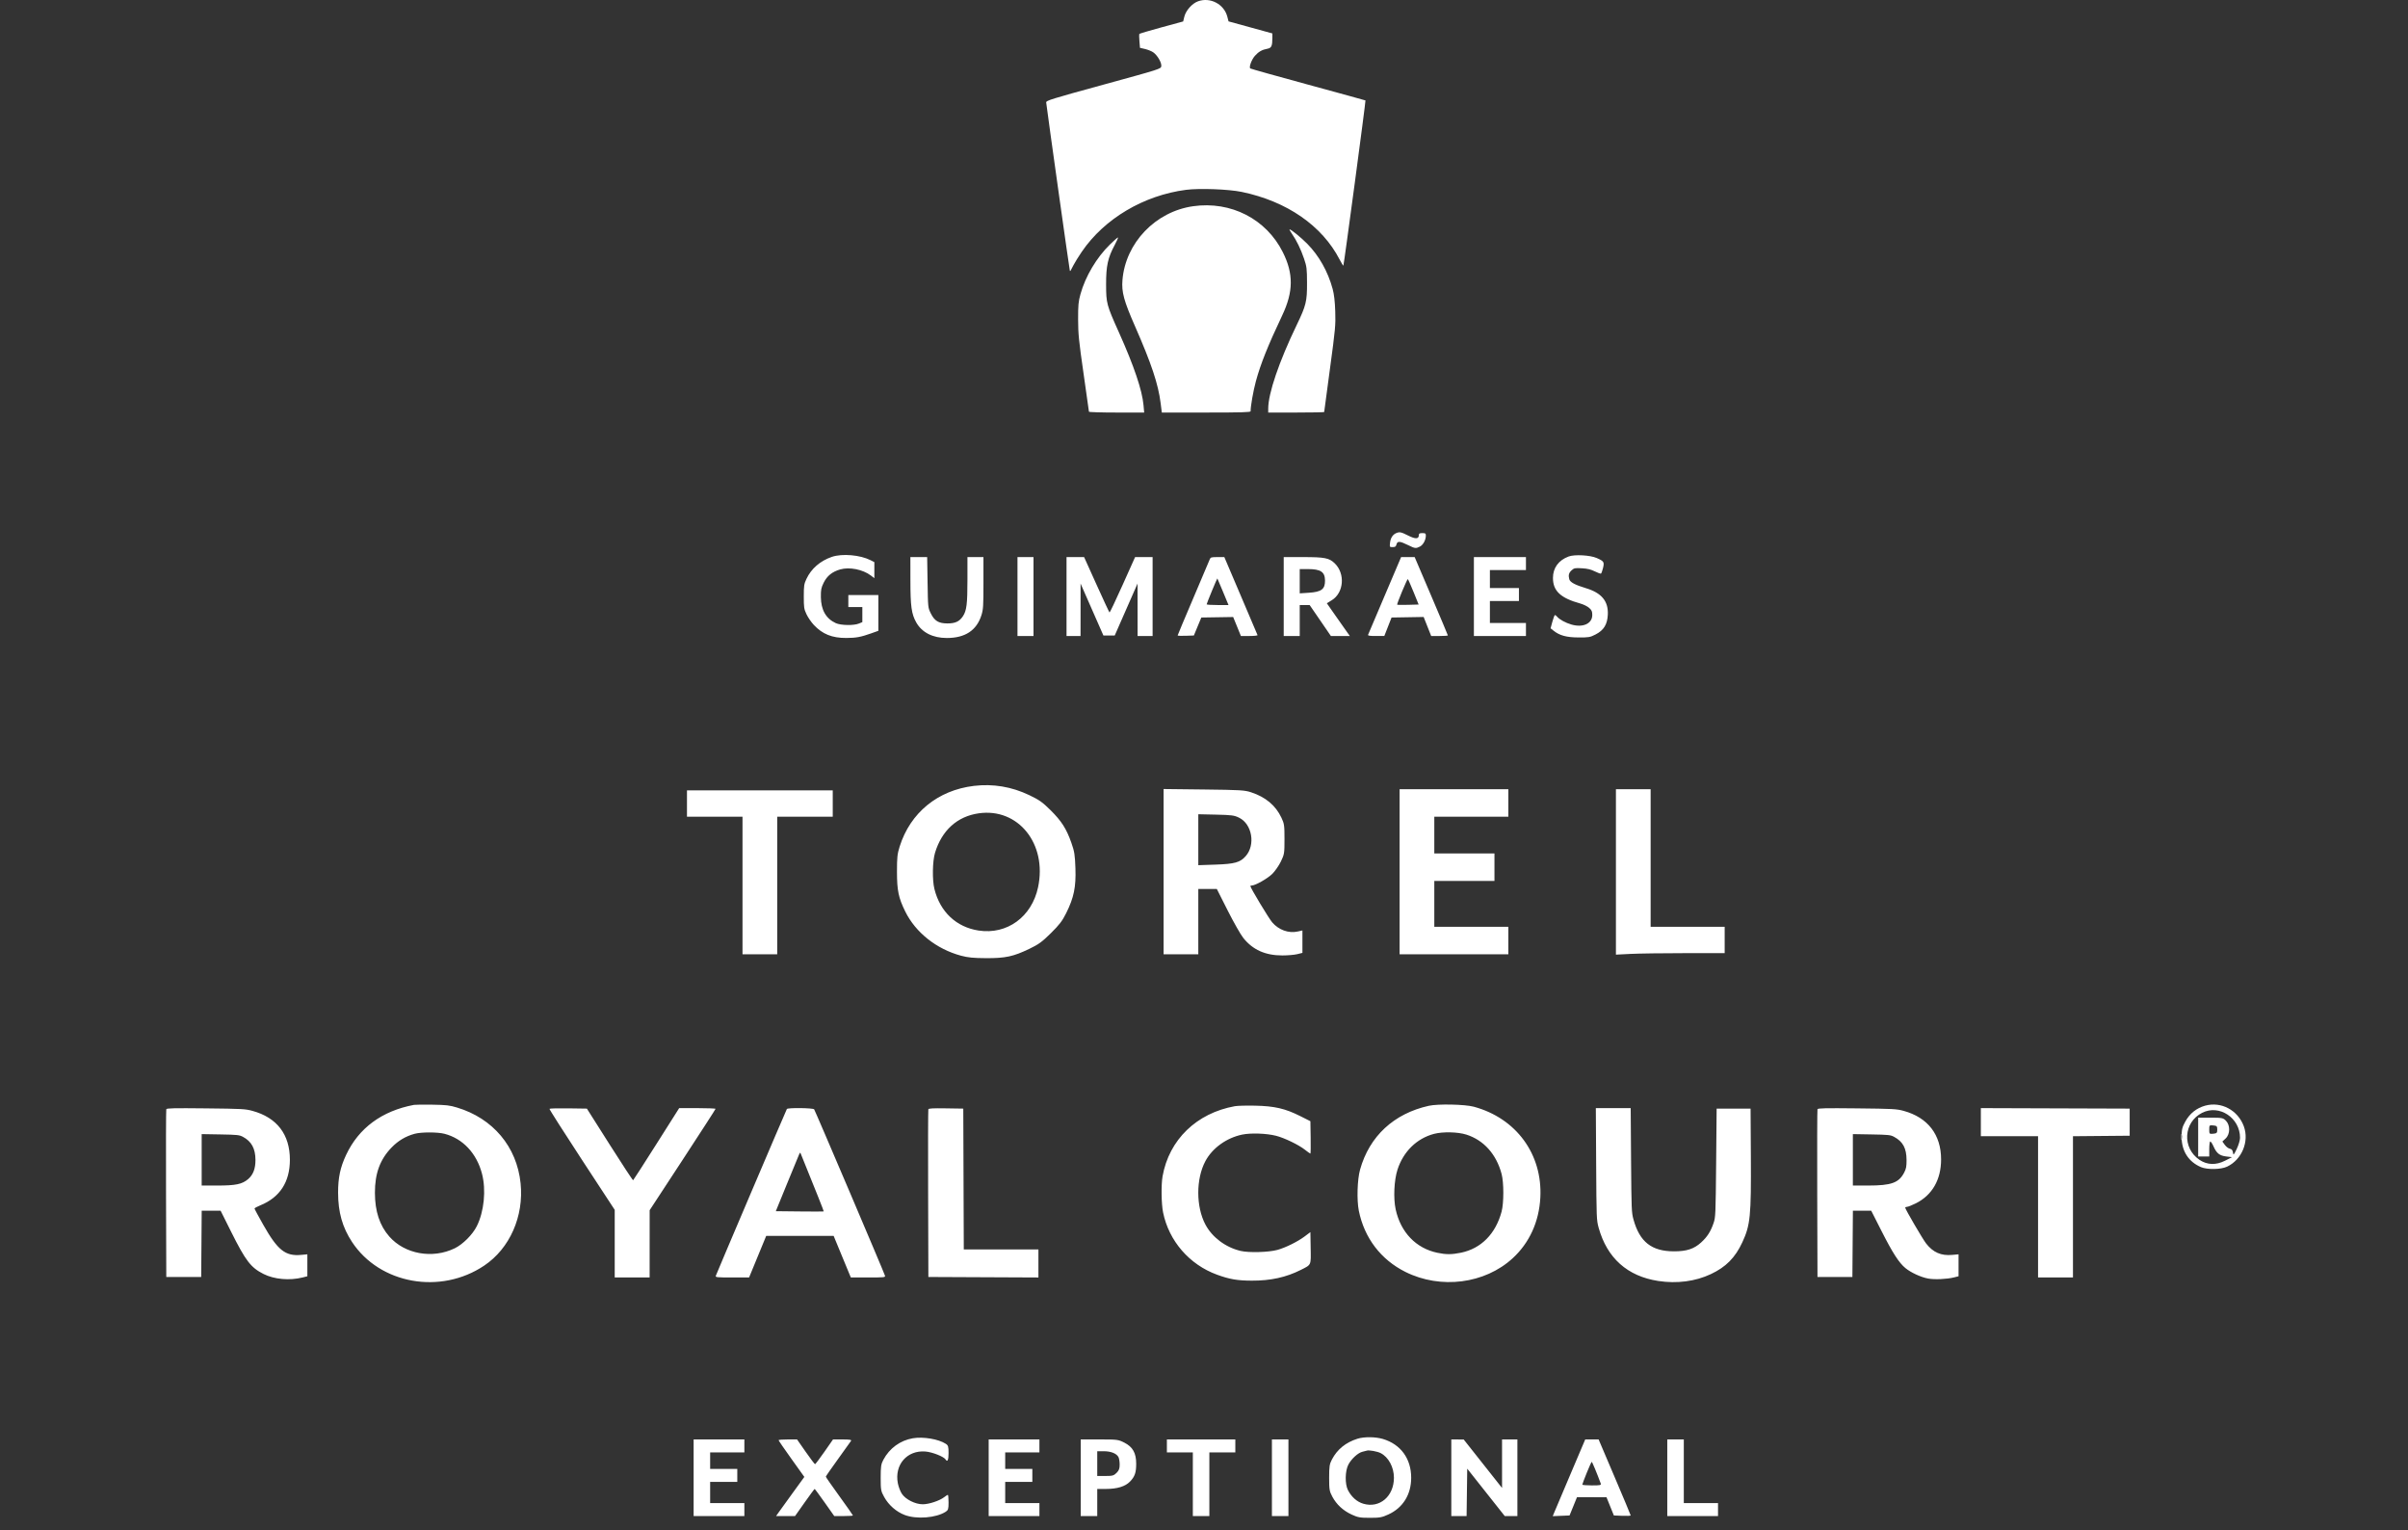 <svg xmlns="http://www.w3.org/2000/svg" width="181" height="115" viewBox="0 0 181 115" fill="none"><rect x="0" y="0" width="181" height="115" fill="#333333" stroke="none"/><path fill-rule="evenodd" clip-rule="evenodd" d="M90.052 0.097C89.61 0.256 89.136 0.787 89.022 1.253L88.934 1.612L87.3 2.057C86.402 2.302 85.653 2.524 85.636 2.551C85.62 2.577 85.624 2.823 85.647 3.096L85.688 3.594L86.071 3.683C86.282 3.732 86.558 3.844 86.684 3.932C86.995 4.148 87.322 4.707 87.29 4.968C87.266 5.176 87.255 5.18 82.943 6.361C79.03 7.433 78.621 7.559 78.638 7.695C78.763 8.731 80.393 20.324 80.417 20.348C80.457 20.386 80.442 20.409 80.683 19.936C80.79 19.727 81.076 19.265 81.319 18.91C83.016 16.429 85.966 14.679 89.149 14.265C90.153 14.135 92.355 14.217 93.341 14.422C96.731 15.127 99.38 16.958 100.696 19.507C100.834 19.772 100.959 19.977 100.976 19.96C101.017 19.92 102.669 7.573 102.637 7.547C102.622 7.536 100.683 7.002 98.326 6.361C95.97 5.72 94.013 5.172 93.978 5.143C93.865 5.049 94.08 4.469 94.33 4.191C94.608 3.881 94.865 3.736 95.263 3.663C95.573 3.606 95.639 3.46 95.639 2.831V2.512L93.992 2.059L92.345 1.607L92.253 1.253C92.007 0.31 90.973 -0.233 90.052 0.097ZM89.68 15.497C86.852 15.898 84.599 18.252 84.371 21.042C84.297 21.946 84.475 22.6 85.309 24.502C86.549 27.328 87.06 28.858 87.24 30.289L87.329 31H90.666C93.32 31 94.003 30.98 94.003 30.903C94.003 30.512 94.204 29.372 94.401 28.644C94.751 27.354 95.314 25.947 96.38 23.698C97.223 21.919 97.236 20.569 96.423 18.947C95.172 16.451 92.519 15.094 89.68 15.497ZM97.105 17.56C97.449 18.05 97.778 18.725 98.021 19.442C98.222 20.035 98.24 20.185 98.244 21.267C98.249 22.648 98.172 22.961 97.465 24.428C96.142 27.171 95.327 29.562 95.327 30.704V31H97.43C98.587 31 99.534 30.982 99.534 30.96C99.534 30.938 99.729 29.476 99.968 27.709C100.372 24.732 100.4 24.419 100.365 23.396C100.339 22.631 100.279 22.115 100.169 21.71C99.814 20.404 99.15 19.223 98.266 18.324C97.811 17.86 97.045 17.237 96.933 17.237C96.903 17.237 96.98 17.382 97.105 17.56ZM83.431 18.372C82.427 19.352 81.586 20.768 81.215 22.103C81.06 22.659 81.035 22.926 81.038 24.004C81.04 25.098 81.093 25.619 81.446 28.066C81.669 29.61 81.852 30.902 81.852 30.937C81.852 30.972 82.786 31 83.928 31H86.003L85.954 30.449C85.854 29.326 85.238 27.5 84.112 24.993C83.173 22.9 83.146 22.798 83.141 21.381C83.137 19.981 83.269 19.375 83.794 18.398C83.957 18.094 84.064 17.845 84.031 17.845C83.998 17.845 83.728 18.082 83.431 18.372Z" fill="white"></path><path fill-rule="evenodd" clip-rule="evenodd" d="M104.956 40.057C104.694 40.164 104.526 40.419 104.486 40.771C104.448 41.11 104.448 41.112 104.682 41.112C104.868 41.112 104.925 41.074 104.963 40.924C105.034 40.641 105.207 40.649 105.852 40.967C106.366 41.221 106.426 41.228 106.734 41.069C106.974 40.945 107.175 40.572 107.175 40.251C107.175 40.084 107.144 40.061 106.912 40.061C106.701 40.061 106.649 40.09 106.649 40.208C106.649 40.512 106.402 40.524 105.85 40.246C105.312 39.976 105.208 39.954 104.956 40.057ZM62.524 41.847C61.65 42.149 60.981 42.729 60.618 43.5C60.437 43.887 60.418 44.008 60.418 44.827C60.418 45.647 60.436 45.766 60.62 46.157C60.731 46.393 60.98 46.755 61.173 46.961C61.822 47.653 62.544 47.943 63.611 47.94C64.344 47.938 64.703 47.871 65.478 47.596L66.023 47.401V46.058V44.714H64.895H63.766V45.165V45.615H64.293H64.819V46.182V46.748L64.558 46.857C64.179 47.015 63.203 46.998 62.826 46.826C62.086 46.489 61.71 45.832 61.702 44.864C61.698 44.309 61.725 44.17 61.912 43.789C62.166 43.275 62.55 42.964 63.151 42.79C63.846 42.589 64.86 42.79 65.463 43.249L65.722 43.446V42.843V42.241L65.44 42.097C64.652 41.697 63.297 41.581 62.524 41.847ZM117.912 41.816C117.151 42.098 116.73 42.673 116.73 43.429C116.73 44.406 117.3 44.94 118.782 45.35C119.021 45.416 119.322 45.564 119.45 45.679C119.645 45.852 119.685 45.943 119.685 46.215C119.685 46.862 118.986 47.182 118.12 46.931C117.674 46.802 117.216 46.551 117.039 46.338C116.983 46.271 116.911 46.215 116.88 46.215C116.848 46.215 116.761 46.44 116.687 46.714L116.551 47.213L116.772 47.39C117.228 47.756 117.751 47.898 118.653 47.901C119.434 47.904 119.514 47.89 119.93 47.678C120.548 47.363 120.819 46.925 120.853 46.185C120.901 45.173 120.386 44.553 119.205 44.198C118.384 43.951 118.015 43.751 117.955 43.521C117.875 43.219 117.924 43.041 118.14 42.848C118.321 42.686 118.391 42.673 118.907 42.703C119.327 42.727 119.581 42.789 119.878 42.937C120.099 43.048 120.307 43.122 120.34 43.101C120.374 43.08 120.442 42.894 120.492 42.687C120.602 42.23 120.564 42.171 120.019 41.932C119.525 41.715 118.357 41.651 117.912 41.816ZM68.432 43.607C68.433 45.561 68.513 46.137 68.869 46.769C69.294 47.525 70.111 47.942 71.166 47.942C72.546 47.942 73.408 47.374 73.771 46.226C73.906 45.8 73.922 45.543 73.922 43.806V41.862H73.321H72.719V43.541C72.719 45.389 72.658 45.886 72.379 46.306C72.114 46.705 71.803 46.849 71.209 46.847C70.548 46.845 70.241 46.657 69.96 46.084C69.752 45.66 69.752 45.654 69.722 43.761L69.691 41.862H69.061H68.43L68.432 43.607ZM76.48 44.827V47.792H77.082H77.684V44.827V41.862H77.082H76.48V44.827ZM80.167 44.827V47.792H80.694H81.22L81.222 45.821L81.223 43.851L82.081 45.803L82.939 47.754H83.364H83.79L84.647 45.803L85.505 43.851L85.507 45.821L85.508 47.792H86.073H86.637V44.827V41.862L85.979 41.863L85.32 41.863L84.381 43.958C83.865 45.11 83.422 46.041 83.399 46.026C83.375 46.011 82.935 45.069 82.422 43.931L81.488 41.862H80.827H80.167V44.827ZM90.932 42.031C90.897 42.124 90.339 43.439 89.693 44.953C89.046 46.467 88.518 47.727 88.518 47.752C88.518 47.777 88.792 47.788 89.128 47.776L89.738 47.754L90.018 47.079L90.299 46.403L91.496 46.384L92.693 46.365L92.984 47.078L93.274 47.792H93.912C94.262 47.792 94.538 47.762 94.524 47.725C94.51 47.688 93.943 46.354 93.263 44.76L92.028 41.862H91.512C91.047 41.862 90.99 41.879 90.932 42.031ZM96.492 44.827V47.792H97.094H97.696V46.628V45.465H98.069H98.441L99.24 46.628L100.038 47.792H100.75H101.462L101.05 47.21C100.824 46.89 100.435 46.337 100.186 45.981L99.734 45.333L100.11 45.1C101.012 44.54 101.126 43.108 100.33 42.335C99.91 41.928 99.581 41.862 97.946 41.862H96.492V44.827ZM104.094 44.733C103.422 46.312 102.855 47.646 102.834 47.698C102.805 47.769 102.951 47.792 103.425 47.791L104.053 47.791L104.326 47.097L104.598 46.403L105.804 46.383L107.01 46.362L107.293 47.077L107.577 47.792H108.204C108.548 47.792 108.831 47.772 108.831 47.748C108.831 47.724 108.269 46.39 107.583 44.783L106.335 41.862H105.826H105.316L104.094 44.733ZM110.787 44.827V47.792H112.743H114.699V47.304V46.816H113.345H111.99V45.99V45.165H113.081H114.172V44.677V44.189H113.081H111.99V43.513V42.838H113.345H114.699V42.35V41.862H112.743H110.787V44.827ZM97.696 43.675V44.587L98.38 44.542C99.331 44.481 99.605 44.272 99.596 43.617C99.586 42.97 99.271 42.763 98.3 42.763H97.696V43.675ZM91.094 44.406C90.877 44.931 90.699 45.385 90.699 45.413C90.699 45.442 91.069 45.465 91.521 45.465H92.342L91.931 44.473C91.705 43.928 91.513 43.475 91.504 43.465C91.495 43.456 91.31 43.88 91.094 44.406ZM105.381 44.461C105.164 44.982 105.001 45.422 105.018 45.439C105.035 45.456 105.406 45.461 105.841 45.449L106.634 45.427L106.246 44.472C106.033 43.946 105.84 43.515 105.817 43.515C105.794 43.514 105.598 43.94 105.381 44.461Z" fill="white"></path><path fill-rule="evenodd" clip-rule="evenodd" d="M73.204 59.055C70.493 59.381 68.425 61.069 67.624 63.613C67.449 64.168 67.42 64.435 67.422 65.508C67.424 66.92 67.538 67.467 68.043 68.492C68.822 70.075 70.389 71.317 72.234 71.815C72.751 71.954 73.167 71.995 74.115 72C75.575 72.007 76.169 71.879 77.376 71.298C78.075 70.962 78.324 70.78 78.992 70.121C79.633 69.488 79.85 69.203 80.145 68.609C80.72 67.451 80.884 66.655 80.836 65.254C80.801 64.236 80.762 63.99 80.531 63.332C80.16 62.277 79.792 61.7 78.966 60.881C78.357 60.278 78.118 60.109 77.357 59.746C76.034 59.115 74.639 58.883 73.204 59.055ZM87.463 65.5V71.71H88.768H90.072V69.255V66.8H90.767H91.463L92.279 68.417C92.729 69.306 93.256 70.234 93.451 70.478C94.166 71.374 95.106 71.796 96.389 71.796C96.794 71.796 97.299 71.752 97.512 71.699L97.898 71.603V70.761V69.919L97.542 69.998C96.862 70.15 96.118 69.882 95.625 69.309C95.373 69.016 93.985 66.712 93.985 66.586C93.985 66.562 94.034 66.541 94.094 66.541C94.356 66.541 95.278 66.018 95.629 65.671C95.84 65.463 96.133 65.04 96.281 64.733C96.539 64.196 96.55 64.127 96.55 63.053C96.55 62.02 96.532 61.895 96.319 61.444C95.883 60.524 95.137 59.898 94.047 59.539C93.552 59.376 93.252 59.358 90.485 59.326L87.463 59.291V65.5ZM105.202 65.508V71.71H109.289H113.376V70.676V69.642H110.594H107.811V67.92V66.197H110.072H112.333V65.163V64.13H110.072H107.811V62.752V61.373H110.594H113.376V60.34V59.306H109.289H105.202V65.508ZM121.463 65.521V71.736L122.572 71.68C123.182 71.649 125.021 71.624 126.659 71.624L129.637 71.623V70.633V69.642H126.855H124.072V64.474V59.306H122.768H121.463V65.521ZM51.637 60.383V61.373H53.724H55.811V66.541V71.71H57.115H58.42V66.541V61.373H60.507H62.594V60.383V59.392H57.115H51.637V60.383ZM73.563 61.117C71.948 61.35 70.791 62.398 70.28 64.09C70.09 64.719 70.067 66.12 70.236 66.8C70.663 68.523 71.88 69.668 73.557 69.925C75.695 70.253 77.556 68.898 78.028 66.671C78.72 63.407 76.535 60.69 73.563 61.117ZM90.072 63.1V65.014L91.355 64.971C92.809 64.921 93.215 64.809 93.632 64.337C94.385 63.489 94.117 61.923 93.138 61.446C92.77 61.266 92.579 61.241 91.398 61.215L90.072 61.186V63.1Z" fill="white"></path><path fill-rule="evenodd" clip-rule="evenodd" d="M31.12 83.025C28.711 83.478 26.966 84.762 26.018 86.781C25.576 87.721 25.41 88.501 25.413 89.632C25.416 91.095 25.737 92.228 26.459 93.325C28.546 96.495 33.117 97.311 36.404 95.098C38.322 93.807 39.386 91.395 39.131 88.917C38.848 86.17 37.057 84.038 34.348 83.224C33.786 83.056 33.559 83.029 32.505 83.011C31.843 83 31.22 83.007 31.12 83.025ZM107.401 83.094C104.771 83.678 102.935 85.38 102.232 87.887C102.022 88.635 101.975 90.182 102.138 90.984C102.553 93.029 103.794 94.657 105.639 95.577C108.289 96.899 111.612 96.475 113.705 94.548C114.963 93.39 115.685 91.807 115.781 89.996C115.953 86.735 113.971 84.028 110.777 83.163C110.109 82.983 108.089 82.941 107.401 83.094ZM92.824 83.124C89.941 83.643 87.874 85.646 87.386 88.391C87.272 89.034 87.293 90.462 87.424 91.108C87.864 93.257 89.401 95.029 91.484 95.788C92.424 96.13 93.007 96.23 94.088 96.234C95.501 96.24 96.669 95.985 97.768 95.431C98.583 95.02 98.541 95.114 98.517 93.763L98.497 92.587L98.06 92.915C97.538 93.306 96.624 93.757 96.019 93.923C95.353 94.105 93.876 94.146 93.254 94C92.125 93.735 91.117 92.981 90.606 92.018C89.892 90.672 89.891 88.587 90.605 87.252C91.127 86.274 92.186 85.509 93.359 85.261C94.01 85.124 95.177 85.163 95.91 85.346C96.532 85.502 97.614 86.023 98.082 86.393C98.288 86.555 98.474 86.688 98.497 86.688C98.519 86.688 98.528 86.14 98.517 85.47L98.497 84.252L97.732 83.868C96.601 83.3 95.8 83.115 94.343 83.085C93.701 83.071 93.018 83.089 92.824 83.124ZM12.499 83.354C12.478 83.408 12.47 86.266 12.48 89.705L12.499 95.958H13.811H15.123L15.142 93.468L15.161 90.977H15.872H16.582L17.372 92.559C18.468 94.75 18.85 95.248 19.805 95.731C20.614 96.139 21.765 96.241 22.757 95.992L23.103 95.904V95.08V94.255L22.639 94.298C21.449 94.409 20.871 93.95 19.787 92.034C19.426 91.397 19.131 90.848 19.131 90.814C19.131 90.78 19.326 90.673 19.564 90.576C21.034 89.98 21.788 88.822 21.79 87.157C21.793 85.251 20.819 83.979 18.972 83.475C18.445 83.331 18.181 83.317 15.469 83.288C13.058 83.262 12.53 83.274 12.499 83.354ZM41.302 83.323C41.284 83.354 42.381 85.075 43.738 87.147L46.206 90.914V93.454V95.994H47.518H48.83L48.831 93.468L48.832 90.941L51.308 87.16C52.67 85.081 53.784 83.355 53.785 83.325C53.785 83.295 53.17 83.27 52.418 83.27H51.051L49.344 85.964C48.406 87.446 47.616 88.671 47.59 88.688C47.564 88.704 46.771 87.499 45.829 86.012L44.114 83.307L42.724 83.287C41.959 83.276 41.319 83.292 41.302 83.323ZM59.146 83.336C59.083 83.438 53.848 95.722 53.805 95.867C53.771 95.985 53.863 95.994 55.037 95.994H56.306L56.95 94.431L57.594 92.868H60.127H62.661L63.306 94.43L63.952 95.993L65.254 95.994C66.48 95.994 66.554 95.987 66.521 95.862C66.468 95.656 61.274 83.464 61.197 83.361C61.115 83.253 59.212 83.23 59.146 83.336ZM69.78 83.359C69.761 83.41 69.753 86.266 69.764 89.705L69.782 95.958L73.918 95.977L78.054 95.996V94.941V93.886H75.249H72.444L72.425 88.596L72.406 83.307L71.111 83.287C70.115 83.272 69.807 83.288 69.78 83.359ZM119.977 87.469C120 91.539 120.006 91.686 120.162 92.25C120.795 94.536 122.324 95.903 124.647 96.258C126.045 96.472 127.431 96.292 128.596 95.744C129.733 95.21 130.428 94.508 130.965 93.35C131.566 92.055 131.632 91.394 131.605 86.869L131.584 83.307H130.309H129.033L128.996 87.378C128.959 91.279 128.951 91.469 128.804 91.902C128.583 92.548 128.331 92.941 127.866 93.365C127.334 93.85 126.781 94.031 125.832 94.031C124.15 94.031 123.251 93.327 122.784 91.644C122.637 91.115 122.628 90.89 122.601 87.178L122.573 83.27H121.263H119.953L119.977 87.469ZM136.613 83.354C136.592 83.408 136.584 86.266 136.594 89.705L136.613 95.958H137.925H139.237L139.256 93.468L139.275 90.977H139.963H140.652L141.422 92.496C142.266 94.16 142.741 94.896 143.227 95.293C143.643 95.633 144.381 95.973 144.924 96.075C145.403 96.165 146.344 96.124 146.875 95.99L147.217 95.904V95.08V94.255L146.749 94.298C145.906 94.377 145.303 94.114 144.778 93.44C144.517 93.104 143.208 90.864 143.208 90.752C143.208 90.716 143.27 90.687 143.344 90.687C143.419 90.687 143.717 90.568 144.007 90.424C145.235 89.811 145.905 88.645 145.905 87.124C145.905 85.264 144.907 83.972 143.086 83.475C142.559 83.331 142.295 83.317 139.583 83.288C137.171 83.262 136.643 83.274 136.613 83.354ZM148.893 84.324V85.379H151.043H153.193V90.687V95.994H154.505H155.817V90.688V85.381L157.948 85.362L160.08 85.343V84.325V83.307L154.487 83.288L148.893 83.269V84.324ZM31.164 85.199C30.487 85.384 29.93 85.716 29.431 86.232C28.565 87.127 28.178 88.179 28.181 89.632C28.184 91.023 28.534 92.088 29.261 92.916C30.422 94.241 32.507 94.616 34.181 93.802C34.795 93.503 35.519 92.778 35.839 92.14C36.389 91.042 36.55 89.417 36.228 88.193C35.827 86.663 34.786 85.556 33.413 85.199C32.887 85.063 31.662 85.062 31.164 85.199ZM107.789 85.204C106.491 85.547 105.488 86.529 105.046 87.887C104.788 88.679 104.725 90.041 104.907 90.877C105.284 92.606 106.435 93.803 108.044 94.14C108.702 94.278 109.121 94.276 109.815 94.134C111.327 93.824 112.42 92.72 112.868 91.05C113.042 90.401 113.043 88.868 112.869 88.215C112.474 86.73 111.527 85.674 110.217 85.258C109.578 85.056 108.443 85.031 107.789 85.204ZM15.159 87.155V89.087H16.339C17.721 89.087 18.202 88.987 18.649 88.605C19.028 88.281 19.205 87.82 19.202 87.16C19.199 86.311 18.906 85.772 18.264 85.429C17.992 85.284 17.84 85.268 16.562 85.246L15.159 85.222V87.155ZM139.273 87.155V89.087H140.424C142.168 89.087 142.731 88.883 143.132 88.107C143.279 87.82 143.31 87.657 143.308 87.169C143.304 86.282 143.036 85.785 142.37 85.427C142.106 85.284 141.948 85.268 140.676 85.246L139.273 85.222V87.155ZM60.061 86.76C60.016 86.86 59.605 87.858 59.147 88.978L58.315 91.014L60.106 91.033C61.091 91.044 61.906 91.043 61.917 91.032C61.934 91.016 61.335 89.514 60.202 86.724C60.145 86.585 60.139 86.587 60.061 86.76Z" fill="white"></path><path fill-rule="evenodd" clip-rule="evenodd" d="M165.753 83.085C165.112 83.262 164.597 83.671 164.268 84.267C164.024 84.707 163.983 84.878 163.984 85.443C163.985 86.497 164.506 87.306 165.438 87.702C165.916 87.905 166.939 87.887 167.403 87.667C168.513 87.143 169.08 85.774 168.659 84.634C168.21 83.42 166.959 82.753 165.753 83.085ZM165.529 83.62C164.116 84.331 164.006 86.267 165.327 87.156C165.902 87.543 166.562 87.566 167.24 87.224L167.774 86.955L167.34 86.903C166.835 86.842 166.614 86.667 166.384 86.149C166.293 85.944 166.183 85.775 166.139 85.775C166.096 85.775 166.061 86.029 166.061 86.34V86.905H165.644H165.228V85.446V83.987H166.158C167.022 83.987 167.104 84.003 167.315 84.218C167.647 84.556 167.637 85.224 167.295 85.547L167.047 85.78L167.234 86.037C167.338 86.178 167.509 86.306 167.615 86.322C167.746 86.342 167.82 86.434 167.843 86.605C167.873 86.835 167.899 86.811 168.125 86.34C168.262 86.055 168.374 85.679 168.375 85.504C168.379 84.004 166.819 82.971 165.529 83.62ZM166.061 84.881C166.061 85.21 166.072 85.221 166.362 85.193C166.628 85.167 166.663 85.131 166.663 84.881C166.663 84.631 166.628 84.595 166.362 84.569C166.072 84.541 166.061 84.553 166.061 84.881ZM163.955 85.446C163.956 85.653 163.975 85.727 163.997 85.609C164.019 85.492 164.018 85.323 163.995 85.233C163.972 85.143 163.954 85.239 163.955 85.446Z" fill="white"></path><path fill-rule="evenodd" clip-rule="evenodd" d="M68.606 108.079C67.662 108.244 66.862 108.828 66.401 109.69C66.225 110.02 66.198 110.199 66.198 111.045C66.198 111.959 66.214 112.048 66.461 112.493C66.798 113.101 67.369 113.601 68.003 113.843C68.896 114.183 70.375 114.064 71.094 113.594C71.272 113.477 71.299 113.387 71.299 112.895C71.299 112.584 71.275 112.329 71.246 112.329C71.217 112.329 71.094 112.407 70.972 112.503C70.63 112.771 69.828 113.038 69.361 113.038C68.794 113.038 68.073 112.676 67.79 112.25C67.672 112.072 67.536 111.715 67.487 111.457C67.222 110.065 68.18 108.963 69.559 109.073C70.079 109.115 70.942 109.455 71.076 109.67C71.215 109.895 71.299 109.715 71.299 109.195C71.299 108.702 71.272 108.612 71.094 108.496C70.547 108.138 69.385 107.943 68.606 108.079ZM102.036 108.113C101.152 108.393 100.516 108.909 100.116 109.672C99.934 110.02 99.907 110.193 99.907 111.045C99.907 111.93 99.929 112.06 100.144 112.462C100.46 113.054 100.947 113.507 101.593 113.808C102.059 114.025 102.23 114.056 102.968 114.056C103.711 114.056 103.877 114.026 104.369 113.799C105.458 113.297 106.073 112.302 106.073 111.045C106.073 109.607 105.283 108.527 103.941 108.129C103.381 107.963 102.532 107.956 102.036 108.113ZM52.137 111.045V113.923H54.044H55.952V113.436V112.949H54.666H53.379V112.152V111.355H54.399H55.419V110.868V110.38H54.399H53.379V109.76V109.14H54.666H55.952V108.653V108.166H54.044H52.137V111.045ZM58.524 108.223C58.524 108.254 58.959 108.888 59.492 109.631L60.459 110.983L59.6 112.165C59.128 112.816 58.65 113.477 58.538 113.635L58.335 113.923H59.048H59.761L60.48 112.905C60.875 112.345 61.215 111.886 61.234 111.886C61.253 111.886 61.592 112.345 61.988 112.905L62.707 113.923H63.41C63.797 113.923 64.113 113.904 64.113 113.881C64.113 113.857 63.654 113.204 63.093 112.429C62.532 111.654 62.073 110.995 62.073 110.964C62.073 110.934 62.484 110.341 62.986 109.648C63.489 108.955 63.931 108.338 63.968 108.277C64.019 108.192 63.87 108.166 63.325 108.166H62.615L61.967 109.095C61.61 109.606 61.294 110.024 61.264 110.025C61.234 110.026 60.917 109.608 60.56 109.096L59.911 108.166H59.218C58.836 108.166 58.524 108.192 58.524 108.223ZM74.315 111.045V113.923H76.222H78.129V113.436V112.949H76.843H75.557V112.152V111.355H76.577H77.597V110.868V110.38H76.577H75.557V109.76V109.14H76.843H78.129V108.653V108.166H76.222H74.315V111.045ZM81.234 111.045V113.923H81.855H82.476V112.905V111.886H83.125C83.973 111.886 84.581 111.701 84.935 111.335C85.302 110.955 85.403 110.664 85.403 109.99C85.403 109.189 85.146 108.729 84.519 108.41C84.057 108.174 83.993 108.166 82.638 108.166H81.234V111.045ZM87.71 108.653V109.14H88.686H89.661V111.532V113.923H90.282H90.903V111.532V109.14H91.879H92.855V108.653V108.166H90.282H87.71V108.653ZM95.605 111.045V113.923H96.226H96.847V111.045V108.166H96.226H95.605V111.045ZM109.089 111.045V113.923H109.664H110.238L110.262 112.143L110.286 110.362L111.696 112.143L113.106 113.923H113.581H114.057V111.045V108.166H113.48H112.903V109.989V111.812L111.462 109.991L110.02 108.169L109.555 108.168L109.089 108.166V111.045ZM118.073 110.713C117.478 112.113 116.928 113.41 116.852 113.595L116.712 113.931L117.345 113.905L117.977 113.879L118.257 113.193L118.536 112.506L119.645 112.507L120.754 112.508L121.031 113.194L121.308 113.879L121.94 113.905C122.288 113.919 122.573 113.907 122.573 113.877C122.573 113.848 122.03 112.551 121.367 110.995L120.162 108.166H119.658H119.155L118.073 110.713ZM125.323 111.045V113.923H127.23H129.137V113.436V112.949H127.851H126.565V110.558V108.166H125.944H125.323V111.045ZM102.746 109.005C102.697 109.022 102.548 109.06 102.415 109.09C102.083 109.163 101.577 109.624 101.349 110.062C101.101 110.538 101.086 111.522 101.32 111.975C101.587 112.492 101.997 112.855 102.474 112.996C103.697 113.359 104.776 112.444 104.776 111.045C104.776 110.249 104.368 109.493 103.775 109.191C103.532 109.066 102.896 108.952 102.746 109.005ZM82.476 109.982V110.912H83.085C83.624 110.912 83.72 110.885 83.928 110.678C84.11 110.496 84.161 110.358 84.161 110.053C84.161 109.837 84.12 109.584 84.07 109.49C83.926 109.22 83.502 109.052 82.968 109.052H82.476V109.982ZM119.268 110.678C119.085 111.132 118.936 111.53 118.936 111.562C118.936 111.594 119.259 111.62 119.655 111.62C120.302 111.62 120.368 111.605 120.317 111.465C120.03 110.689 119.681 109.85 119.645 109.851C119.621 109.851 119.451 110.223 119.268 110.678Z" fill="white"></path></svg>
